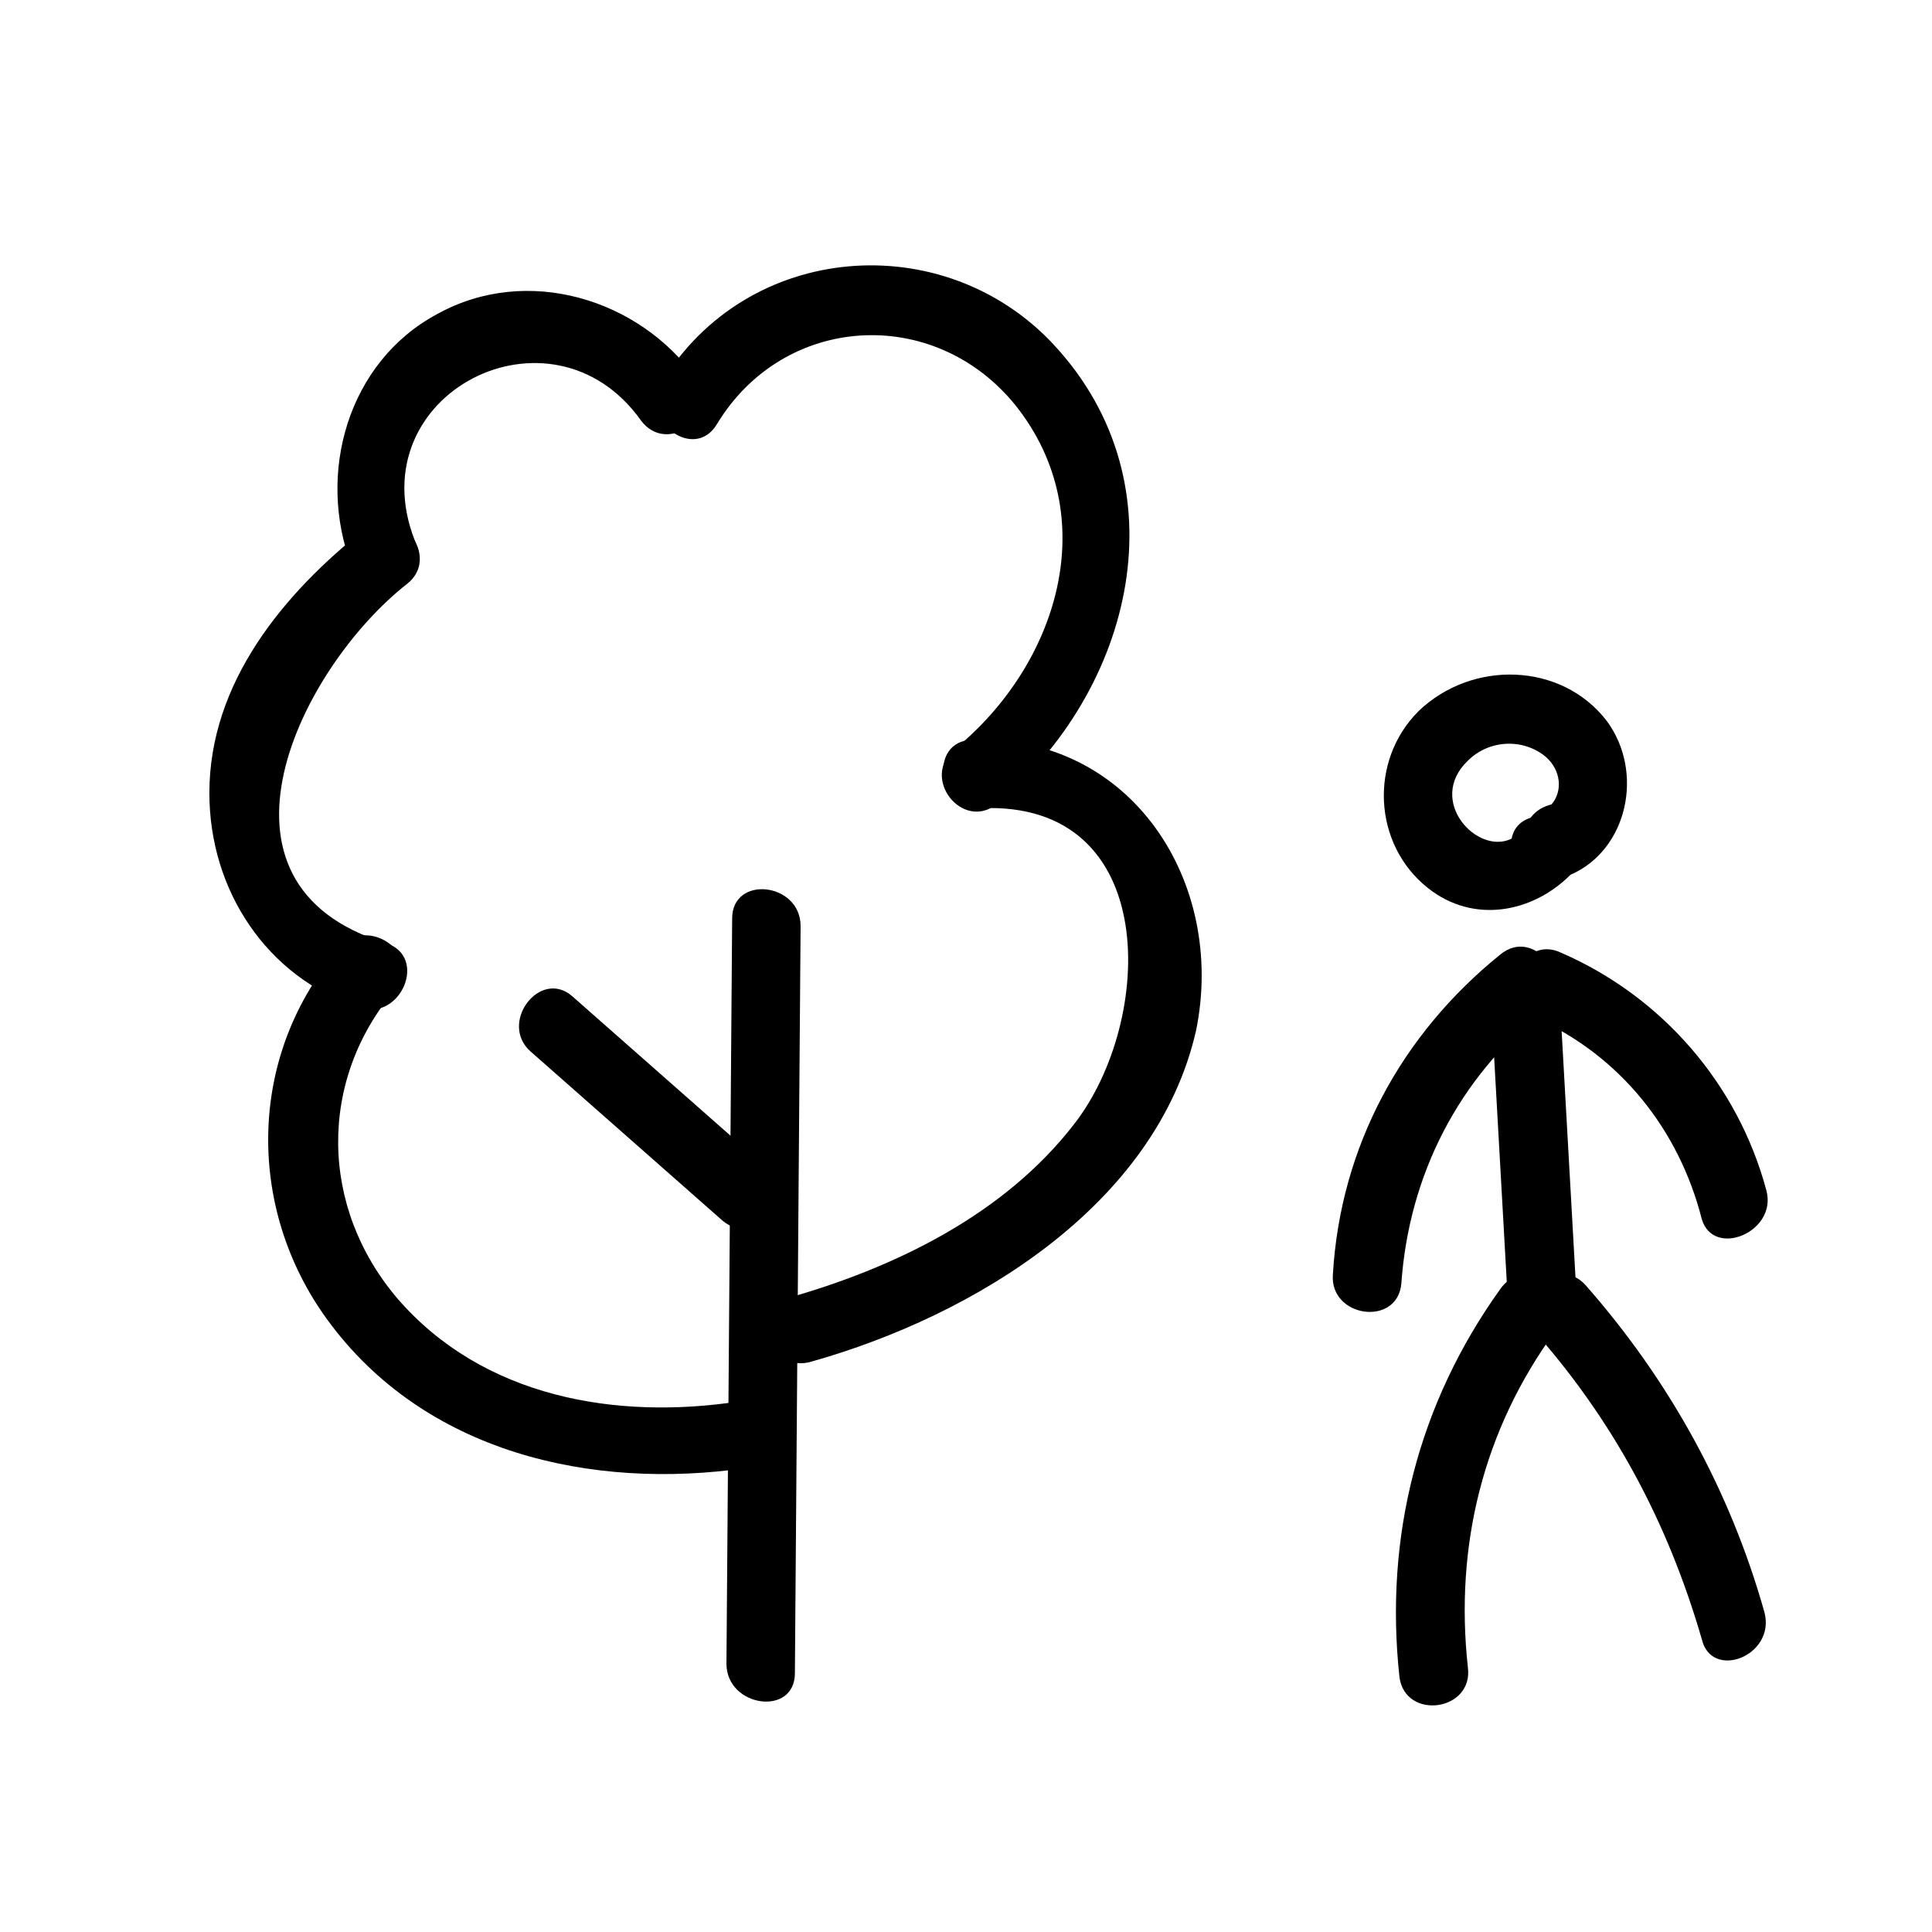 <?xml version="1.0" encoding="UTF-8"?>
<!-- Uploaded to: ICON Repo, www.iconrepo.com, Generator: ICON Repo Mixer Tools -->
<svg fill="#000000" width="800px" height="800px" version="1.1" viewBox="144 144 512 512" xmlns="http://www.w3.org/2000/svg">
 <g>
  <path d="m338.03 387.4c-0.504 66-1.008 131.5-1.512 197.49 0 11.586 18.137 14.105 18.137 2.519 0.504-66.5 1.008-132 1.512-198 0-11.586-18.137-13.602-18.137-2.016z"/>
  <path d="m346.59 452.9c-17.129-15.113-33.754-29.727-50.883-44.84-8.566-7.559-19.648 7.055-11.082 14.609 17.129 15.113 33.754 29.727 50.883 44.84 9.066 7.559 20.152-7.051 11.082-14.609z"/>
  <path d="m401.51 340.05c-11.586 0.504-9.07 18.641 2.519 18.137 47.863-2.016 45.848 56.426 24.688 83.633-18.641 24.184-47.863 38.289-76.578 46.352-11.082 3.023-4.031 20.152 7.055 16.625 42.824-12.09 91.191-41.312 101.77-87.664 8.055-39.297-17.137-78.594-59.453-77.082z"/>
  <path d="m423.17 235.25c-29.223-31.234-81.113-27.207-103.79 10.078-6.047 10.078 8.566 21.16 14.609 11.082 17.633-29.223 57.434-31.738 79.098-5.039 23.68 29.727 11.082 69.023-16.121 91.191-9.07 7.559 2.016 21.664 11.082 14.609 36.277-30.23 49.883-84.641 15.117-121.92z"/>
  <path d="m328.46 244.32c-15.113-21.16-44.84-30.23-68.52-17.129-23.68 12.594-32.242 42.32-22.672 67.008 4.031 11.082 21.16 4.031 16.625-7.055-15.113-38.793 36.273-64.992 59.953-31.738 7.059 9.57 21.668-1.512 14.613-11.086z"/>
  <path d="m251.88 298.73c9.07-7.055-2.016-21.664-11.082-14.609-21.664 17.129-41.312 40.809-41.312 70.031 0 25.695 15.113 48.871 39.801 56.93 11.082 3.527 18.137-13.602 7.055-17.129-51.391-15.621-22.676-73.055 5.539-95.223z"/>
  <path d="m340.05 515.37c-32.746 5.039-68.016-1.008-90.688-27.207-20.656-24.184-21.16-57.938-0.504-82.121 7.559-8.566-7.055-19.648-14.609-11.082-24.688 28.215-25.191 69.023-3.527 98.746 25.695 35.266 70.031 45.344 111.34 39.297 11.586-1.008 9.57-19.145-2.016-17.633z"/>
  <path d="m569.78 335.01c-12.09-15.617-35.77-16.121-49.879-2.519-13.098 13.098-12.09 35.266 2.519 46.855 12.09 9.574 27.711 6.551 37.785-3.527 15.117-6.551 19.652-27.207 9.574-40.809zm-36.777 10.578c5.543-5.543 14.609-6.047 20.656-1.008 4.031 3.527 4.535 9.07 1.512 12.594-2.016 0.504-4.031 1.512-5.543 3.527-3.023 1.008-4.535 3.023-5.039 5.543-9.066 4.535-22.668-10.074-11.586-20.656z"/>
  <path d="m557.19 405.54c-0.504-11.586-18.641-9.07-18.137 2.519 1.512 26.703 3.023 53.402 4.535 80.609 0.504 11.586 18.641 9.07 18.137-2.519-1.512-27.203-3.023-53.906-4.535-80.609z"/>
  <path d="m611.6 571.29c-9.07-32.242-25.191-61.465-47.359-86.656-7.559-8.566-22.168 2.519-14.609 11.082 21.664 24.184 36.273 51.387 45.344 82.625 2.519 11.086 19.648 4.539 16.625-7.051z"/>
  <path d="m541.57 485.64c-21.664 30.23-30.73 65.496-26.703 102.78 1.512 11.586 19.648 9.07 18.137-2.519-3.527-32.242 4.031-62.977 23.176-89.176 6.551-9.57-8.062-20.652-14.609-11.082z"/>
  <path d="m612.1 459.45c-7.559-28.215-27.711-51.387-54.41-62.977-10.578-5.039-17.633 12.09-7.055 17.129 22.672 10.078 38.289 29.727 44.336 53.402 3.023 10.582 20.152 3.527 17.129-7.555z"/>
  <path d="m541.57 396.98c-26.199 21.16-42.32 50.883-44.336 84.641-1.008 11.586 17.129 14.105 18.137 2.519 2.016-28.719 15.113-54.41 37.785-72.547 8.566-7.562-2.519-22.172-11.586-14.613z"/>
 </g>
</svg>